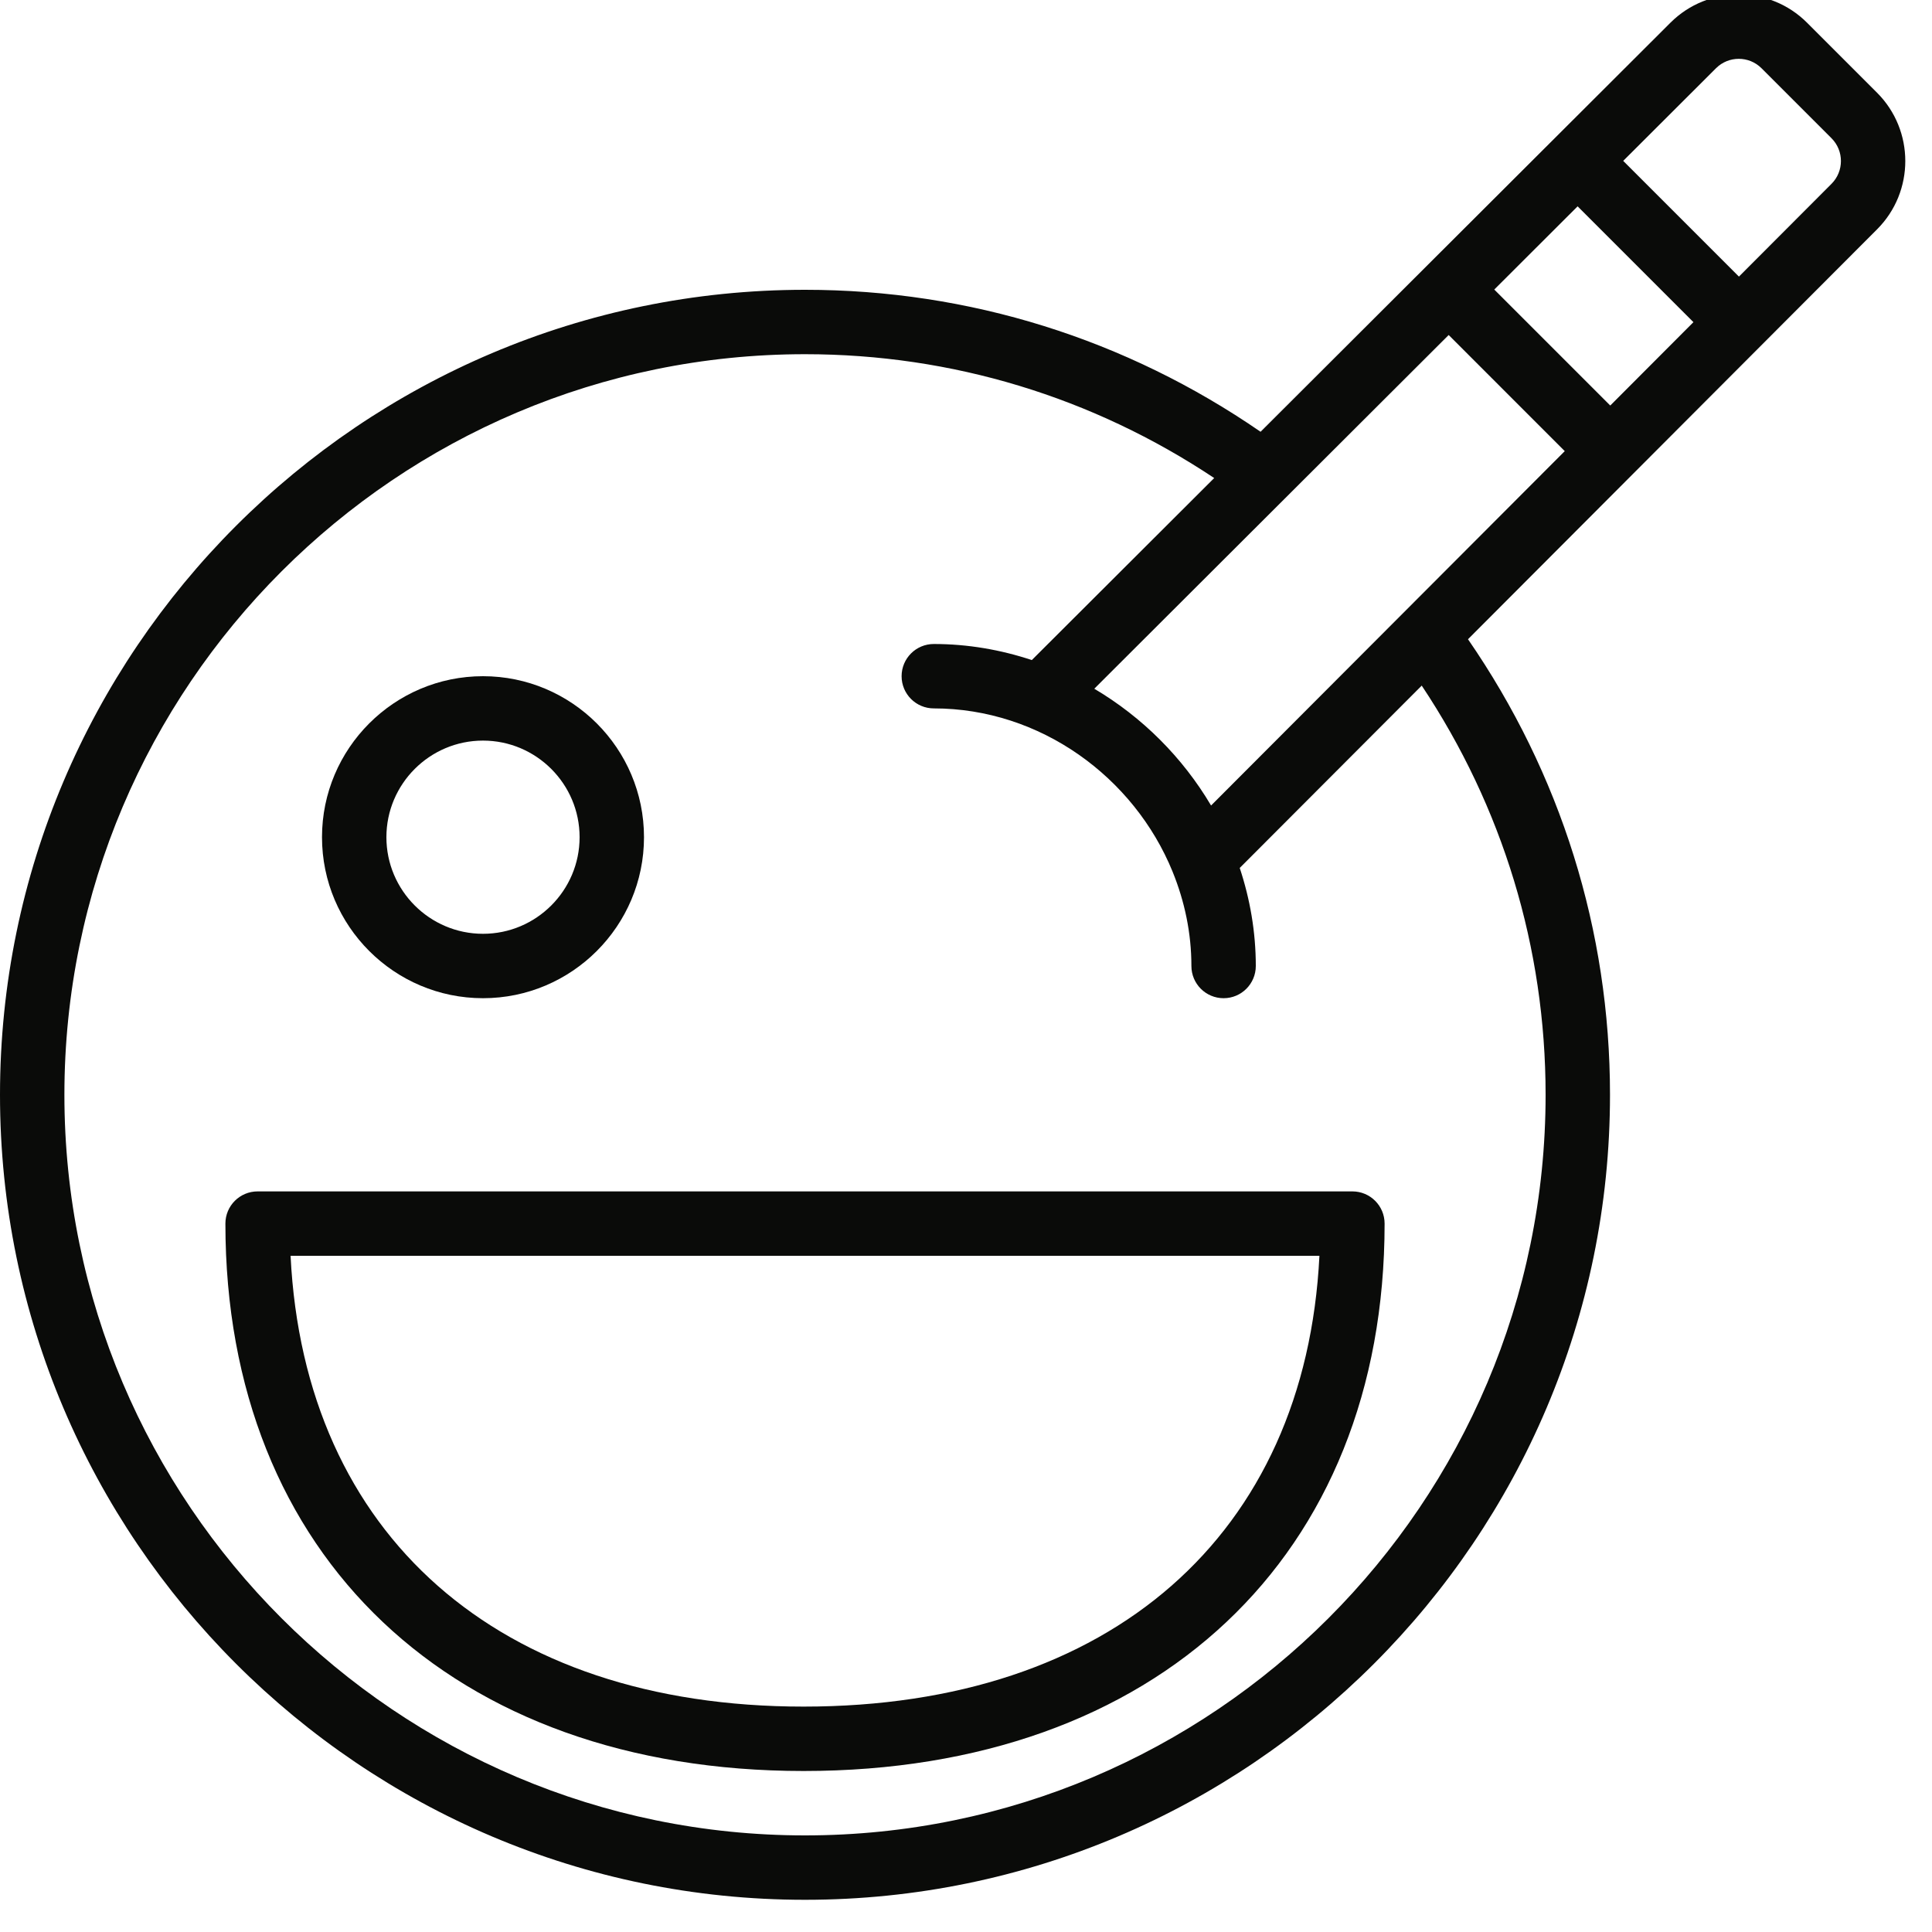 <?xml version="1.0"?><svg height="60px" version="1.1" viewBox="0 0 60 60" width="60px" xmlns="http://www.w3.org/2000/svg" xmlns:sketch="http://www.bohemiancoding.com/sketch/ns" xmlns:xlink="http://www.w3.org/1999/xlink"><title/><desc/><defs/><g fill="none" fill-rule="evenodd" id="Page-1" stroke="none" stroke-width="1"><g fill="#0A0B09" id="Fill-1-+-Fill-2-+-Fill-3"><path d="M7,38 C7,48.327 14.048,55 24.956,55 C35.917,55 43,48.327 43,38 C43,37.447 42.552,37 42,37 L8,37 C7.448,37 7,37.447 7,38 L7,38 Z M40.976,39 C40.545,47.664 34.491,53 24.956,53 C15.474,53 9.452,47.664 9.024,39 L40.976,39 L40.976,39 Z" id="Fill-1"/><path d="M58.294,2.88 L56.12,0.706 C54.953,-0.463 53.051,-0.464 51.879,0.703 L39.148,13.409 C34.973,10.533 30.107,9 25,9 C11.215,9 0,20.215 0,34 C0,47.785 11.215,59 25,59 C38.785,59 50,47.785 50,34 C50,28.892 48.467,24.026 45.59,19.852 L58.296,7.12 C59.463,5.951 59.462,4.049 58.294,2.88 L58.294,2.88 Z M50.008,12.594 L46.406,8.992 L48.994,6.408 L52.591,10.005 L50.008,12.594 L50.008,12.594 Z M37.611,25.016 C36.729,23.525 35.475,22.271 33.984,21.389 L44.99,10.404 L48.595,14.01 L37.611,25.016 L37.611,25.016 Z M48,34 C48,46.683 37.682,57 25,57 C12.318,57 2,46.683 2,34 C2,21.317 12.318,11 25,11 C29.573,11 33.937,12.336 37.708,14.846 L32.044,20.499 C31.079,20.179 30.056,20 29,20 C28.448,20 28,20.447 28,21 C28,21.553 28.448,22 29,22 C32.308,22 35.219,24.135 36.416,27.071 L36.419,27.079 C36.789,27.99 37,28.975 37,30 C37,30.553 37.448,31 38,31 C38.552,31 39,30.553 39,30 C39,28.943 38.821,27.92 38.501,26.955 L44.153,21.292 C46.663,25.062 48,29.425 48,34 L48,34 Z M56.88,5.708 L54.004,8.59 L50.41,4.996 L53.292,2.119 C53.682,1.73 54.316,1.729 54.706,2.12 L56.88,4.294 C57.269,4.684 57.269,5.317 56.88,5.708 L56.88,5.708 Z" id="Fill-2"/><path d="M15,31 C17.757,31 20,28.757 20,26 C20,23.243 17.757,21 15,21 C12.243,21 10,23.243 10,26 C10,28.757 12.243,31 15,31 L15,31 Z M15,23 C16.654,23 18,24.346 18,26 C18,27.654 16.654,29 15,29 C13.346,29 12,27.654 12,26 C12,24.346 13.346,23 15,23 L15,23 Z" id="Fill-3"/></g></g></svg>
